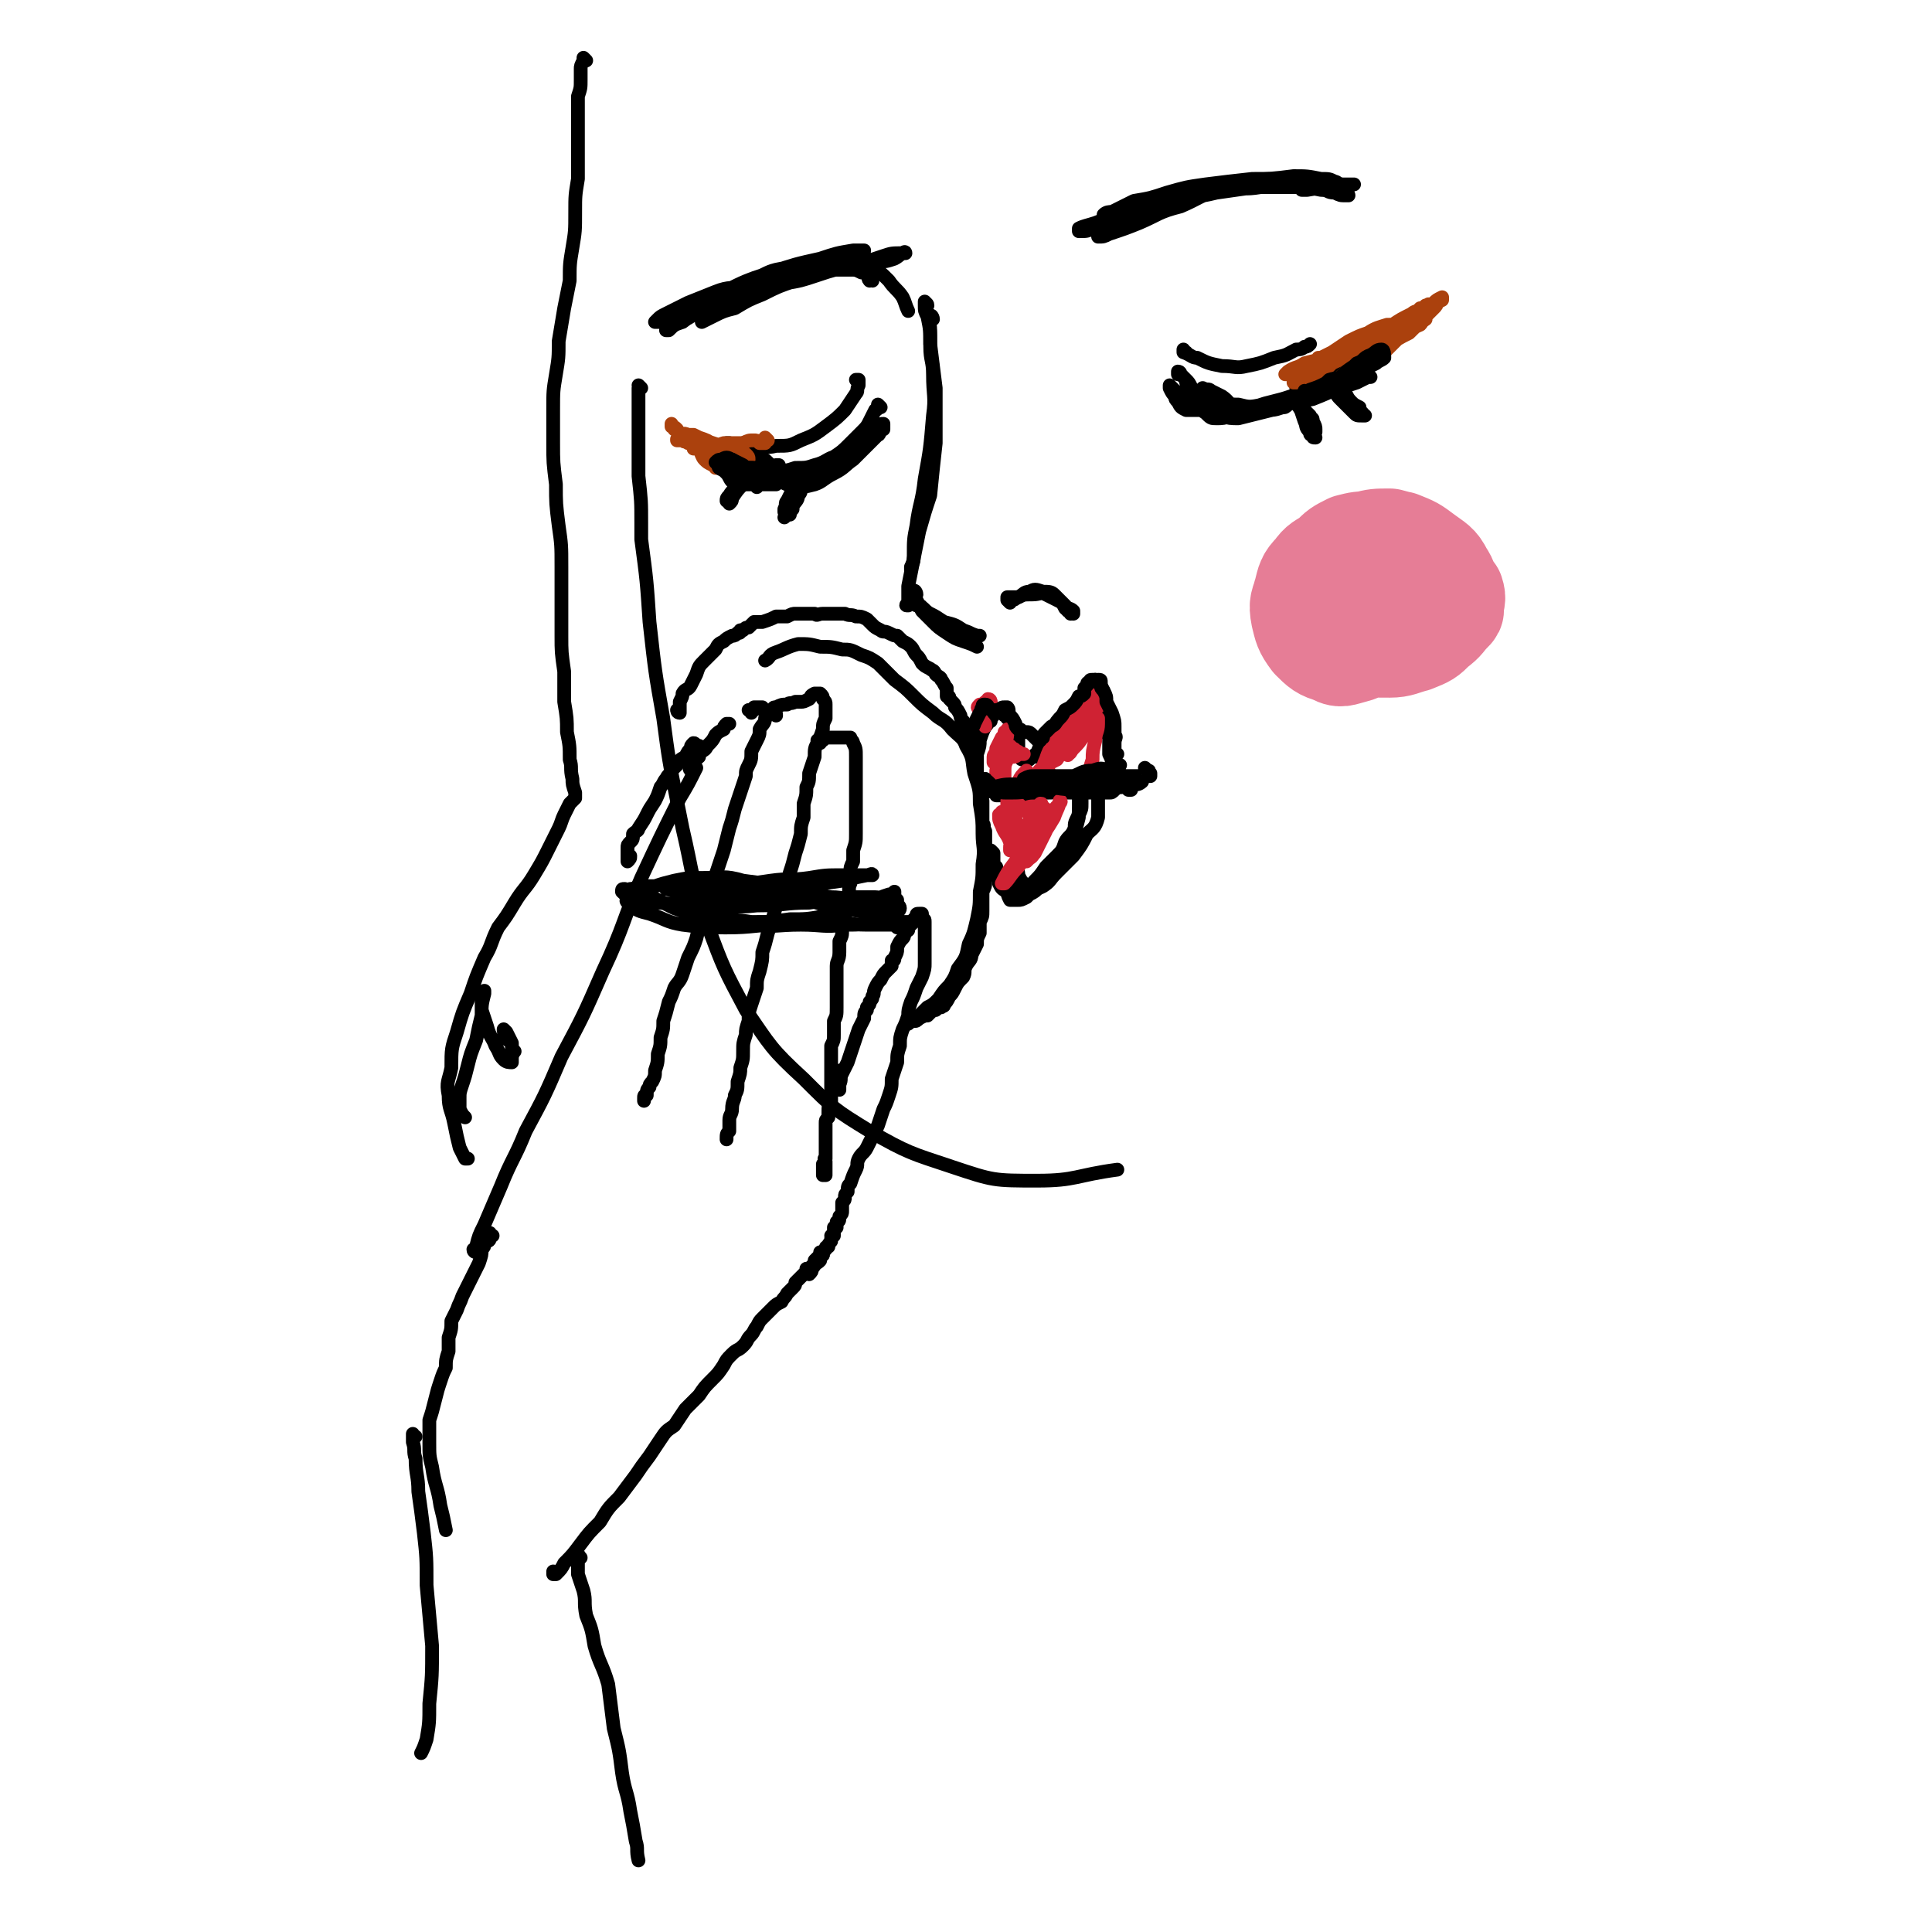 <svg viewBox='0 0 702 702' version='1.1' xmlns='http://www.w3.org/2000/svg' xmlns:xlink='http://www.w3.org/1999/xlink'><g fill='none' stroke='rgb(0,0,0)' stroke-width='5' stroke-linecap='round' stroke-linejoin='round'><path d='M233,141c0,0 -1,0 -1,-1 0,0 1,1 1,1 0,0 -1,0 -1,0 0,0 0,0 0,0 0,0 0,0 0,0 0,0 0,0 0,0 0,2 0,2 0,5 0,6 0,6 0,12 0,8 0,8 0,15 1,9 1,9 1,17 0,3 0,3 0,6 2,15 2,15 3,30 2,18 2,18 5,35 2,15 2,15 5,30 1,5 1,5 2,10 4,17 3,18 9,35 6,16 6,16 14,31 9,13 9,14 21,25 11,11 11,11 24,19 14,8 15,8 30,13 15,5 15,5 31,5 14,0 14,-2 29,-4 '/><path d='M173,455c0,0 -1,0 -1,-1 0,0 1,1 1,1 0,-1 -1,-1 0,-2 1,-4 1,-4 3,-8 3,-7 3,-7 6,-14 4,-10 5,-10 9,-20 7,-13 7,-13 13,-27 8,-15 8,-15 15,-31 8,-17 7,-18 14,-34 7,-15 7,-15 14,-29 3,-5 3,-5 6,-11 '/><path d='M252,280c-1,0 -1,-1 -1,-1 -1,0 0,1 0,1 0,0 0,0 0,0 0,0 0,0 0,-1 0,-1 0,-1 1,-2 0,-1 1,-1 2,-2 0,0 0,-1 0,-1 2,-2 2,-1 3,-3 2,-2 2,-2 3,-4 1,-1 1,-1 3,-2 0,-1 0,-1 1,-2 1,0 1,0 1,0 '/><path d='M273,259c0,0 0,-1 -1,-1 0,0 1,0 1,0 0,0 0,0 1,0 0,0 0,0 0,-1 1,0 1,0 1,0 0,0 1,0 1,0 0,0 1,0 1,0 0,1 0,1 1,1 0,0 0,0 0,0 1,0 1,1 1,1 0,0 0,0 0,0 0,0 0,0 0,0 0,1 0,1 -1,2 0,2 -1,2 -2,4 0,2 0,2 -1,4 -1,2 -1,2 -2,4 0,3 0,3 -1,5 -1,2 -1,2 -1,4 -1,3 -1,3 -2,6 -1,3 -1,3 -2,6 -1,4 -1,4 -2,7 -1,4 -1,4 -2,8 -1,3 -1,3 -2,6 -1,3 -1,3 -2,6 -1,3 -1,3 -2,6 -1,3 -1,3 -2,6 -1,4 -1,4 -2,8 -1,3 -1,3 -3,7 -1,3 -1,3 -2,6 -1,3 -2,3 -3,5 -1,3 -1,3 -2,5 -1,4 -1,4 -2,7 0,3 0,3 -1,6 0,3 0,3 -1,6 0,3 0,3 -1,6 0,2 0,2 -1,4 -1,1 -1,1 -1,2 -1,1 -1,1 -1,3 -1,0 -1,0 -1,1 0,1 0,1 0,1 '/><path d='M282,260c0,-1 0,-1 -1,-1 0,0 0,0 0,0 0,0 0,-1 0,-1 0,-1 0,-1 1,-1 2,-1 2,-1 4,-1 1,-1 1,0 3,-1 1,0 1,0 2,0 1,0 1,0 3,-1 1,-1 0,-1 2,-2 0,0 0,0 1,0 0,0 1,0 1,0 1,1 1,1 1,2 1,1 1,1 1,2 0,1 0,1 0,2 0,1 0,1 0,3 -1,2 -1,2 -1,4 -1,3 -1,3 -2,5 -1,2 -1,2 -1,5 -1,3 -1,3 -2,6 0,3 0,3 -1,5 0,3 0,3 -1,6 0,3 0,3 0,5 -1,3 -1,3 -1,6 -1,4 -1,4 -2,7 -1,4 -1,4 -2,7 -1,4 -2,4 -3,8 -2,4 -2,4 -3,8 -1,3 -1,3 -2,6 -1,4 -1,4 -2,7 0,3 0,3 -1,7 -1,3 -1,3 -1,6 -1,3 -1,3 -2,6 -1,3 -1,3 -1,6 -1,3 -1,3 -1,5 -1,3 -1,3 -1,6 0,3 0,3 -1,6 0,2 0,2 -1,5 0,3 0,3 -1,5 0,2 -1,2 -1,5 0,2 -1,2 -1,4 0,2 0,2 0,4 -1,1 -1,1 -1,3 0,0 0,0 0,0 0,-2 0,-2 1,-3 '/><path d='M298,270c0,0 -1,-1 -1,-1 1,-1 1,0 2,0 1,-1 1,-1 2,-1 1,0 1,0 2,0 0,0 0,0 1,0 0,0 0,0 0,0 1,0 1,0 1,0 0,0 0,0 1,0 1,0 1,0 1,0 1,0 1,0 2,0 0,1 1,1 1,2 1,2 1,2 1,5 0,2 0,2 0,5 0,1 0,1 0,3 0,2 0,2 0,4 0,3 0,3 0,5 0,3 0,3 0,5 0,3 0,3 0,6 0,3 0,3 -1,6 0,2 0,2 0,4 -1,2 -1,2 -1,4 0,2 0,2 0,4 -1,2 0,2 -1,5 0,3 0,3 -1,7 0,2 0,2 -1,5 0,2 0,2 -1,4 0,2 0,2 0,4 0,3 -1,3 -1,5 0,3 0,3 0,5 0,3 0,3 0,5 0,3 0,3 0,5 0,3 0,3 -1,5 0,2 0,2 0,5 0,2 0,2 -1,4 0,2 0,2 0,4 0,2 0,2 0,4 0,2 0,2 0,3 0,2 0,2 0,3 0,2 0,2 0,3 0,2 0,2 0,4 -1,1 -1,1 -1,3 0,1 0,1 0,2 -1,1 -1,1 -1,2 0,1 0,1 0,2 0,1 0,1 0,2 0,1 0,1 0,2 0,1 0,1 0,3 0,1 0,1 0,2 0,1 0,1 0,2 -1,0 0,0 0,1 0,0 0,0 0,1 0,1 0,1 0,1 0,1 0,1 0,2 0,1 0,1 0,1 0,0 -1,0 -1,0 0,0 0,0 0,0 0,-2 0,-2 0,-4 '/><path d='M254,272c0,0 -1,-1 -1,-1 0,0 1,0 1,0 0,0 -1,0 -1,0 0,0 0,0 0,0 0,1 0,0 0,0 0,0 0,0 0,0 0,0 0,0 0,0 -1,0 0,-1 -1,-1 0,0 0,0 0,0 -1,1 -1,1 -1,2 -1,1 -1,1 -2,3 -2,1 -2,1 -3,3 -1,1 -1,1 -2,2 -1,2 -1,1 -2,3 -1,1 -1,2 -2,3 -1,3 -1,3 -2,5 -2,3 -2,3 -3,5 -1,2 -1,2 -3,5 0,1 -1,1 -2,2 0,2 0,2 -1,3 0,0 0,0 0,0 -1,1 -1,1 -1,2 0,1 0,1 0,2 0,1 0,1 0,2 0,0 0,0 0,1 0,0 0,0 0,0 1,-1 1,-1 1,-2 '/><path d='M306,390c0,0 -1,-1 -1,-1 0,1 0,1 0,3 0,1 0,1 0,2 0,1 0,1 0,2 0,0 0,0 0,0 0,0 0,0 0,0 0,-1 0,-1 0,-2 1,-2 0,-2 1,-4 1,-2 1,-2 2,-4 1,-3 1,-3 2,-6 1,-3 1,-3 2,-6 1,-2 1,-2 2,-4 0,-2 0,-2 1,-3 0,0 0,0 0,-1 1,-1 1,-1 1,-2 1,-1 1,-1 1,-2 1,-1 0,-1 1,-3 1,-2 1,-2 2,-3 1,-2 1,-2 2,-3 1,-1 1,-1 2,-2 0,-1 0,-1 0,-2 1,0 1,0 1,-1 1,-2 1,-2 1,-3 0,-1 0,-1 0,-1 1,-2 1,-2 2,-3 0,0 0,0 0,0 1,-1 0,-1 1,-2 0,0 0,0 0,-1 1,0 1,0 1,0 0,-1 0,-1 1,-2 0,0 0,0 0,0 0,0 0,0 1,-1 0,0 0,0 0,-1 1,-1 1,-1 1,-1 0,-1 0,-1 1,-1 0,0 0,0 0,0 0,0 0,0 1,0 0,1 0,1 0,2 1,0 1,0 1,1 0,1 0,1 0,2 0,1 0,1 0,2 0,2 0,2 0,3 0,2 0,2 0,4 0,2 0,2 0,4 0,2 0,2 -1,5 -1,2 -1,2 -2,4 -1,3 -1,3 -2,5 -1,3 -1,3 -1,5 -1,3 -1,3 -2,5 -1,3 -1,3 -1,6 -1,3 -1,3 -1,6 -1,3 -1,3 -2,6 0,3 0,3 -1,6 -1,3 -1,3 -2,5 -1,3 -1,3 -2,6 -1,2 -1,2 -2,4 -1,2 -1,2 -2,4 -1,2 -2,2 -3,4 -1,2 0,2 -1,4 -1,2 -1,2 -2,5 -1,1 -1,1 -1,3 -1,1 -1,1 -1,2 0,1 0,1 -1,2 0,0 0,0 0,1 0,0 0,0 0,1 0,1 0,1 0,1 0,1 0,1 -1,2 0,0 0,0 0,1 0,1 -1,1 -1,1 0,1 0,1 0,1 0,1 0,0 0,1 -1,0 -1,0 -1,0 0,1 0,1 0,1 0,0 0,0 0,1 0,0 0,0 0,1 0,0 0,0 -1,0 0,0 1,0 0,1 0,0 0,0 0,0 0,0 0,0 0,0 0,1 0,1 0,1 -1,1 -1,1 -1,2 -1,0 -1,0 -1,1 -1,1 -1,1 -1,2 -1,1 -1,1 -1,2 -1,1 -1,1 -2,1 0,1 0,1 -1,2 0,1 0,1 -1,2 0,0 0,0 0,0 '/><path d='M299,456c0,-1 0,-1 -1,-1 0,0 1,0 0,1 0,0 0,0 -1,1 0,0 0,0 -1,1 0,1 0,1 -1,2 -1,1 -1,1 -2,1 0,1 0,1 -1,2 -1,1 -1,1 -1,1 -1,1 -1,1 -2,2 0,1 0,1 -1,2 -1,1 -1,1 -2,2 -1,2 -1,1 -2,3 -2,1 -2,1 -3,2 -1,1 -1,1 -2,2 -1,1 -1,1 -2,2 -1,1 -1,1 -2,3 -1,1 -1,2 -2,3 -2,2 -1,2 -3,4 -2,2 -2,1 -4,3 -2,2 -2,2 -3,4 -2,3 -2,3 -4,5 -3,3 -3,3 -5,6 -2,2 -2,2 -5,5 -2,3 -2,3 -4,6 -3,2 -3,2 -5,5 -2,3 -2,3 -4,6 -3,4 -3,4 -5,7 -3,4 -3,4 -6,8 -4,4 -4,4 -7,9 -4,4 -4,4 -7,8 -3,4 -3,4 -6,7 -1,2 -1,2 -3,4 0,0 -1,0 -1,0 0,0 0,-1 0,-1 '/><path d='M179,449c-1,0 -1,0 -1,-1 -1,0 0,1 0,1 0,0 0,0 0,1 0,1 -1,1 -1,1 0,0 0,0 -1,1 0,0 0,0 0,0 0,1 0,1 -1,2 0,2 0,2 -1,5 -1,2 -1,2 -2,4 -1,2 -1,2 -2,4 -1,2 -1,2 -2,4 -1,3 -1,2 -2,5 -1,2 -1,2 -2,4 0,3 0,3 -1,6 0,2 0,2 0,5 -1,3 -1,3 -1,6 -1,2 -1,2 -2,5 -1,3 -1,3 -2,7 -1,4 -1,4 -2,7 0,4 0,4 0,8 0,5 0,5 1,9 1,7 2,7 3,14 1,4 1,4 2,9 '/><path d='M211,566c-1,-1 -1,-2 -1,-1 -1,0 0,1 0,3 0,2 0,2 0,4 1,3 1,3 2,6 1,4 0,4 1,9 2,5 2,5 3,11 2,7 3,7 5,14 1,8 1,8 2,16 2,8 2,8 3,16 1,7 2,7 3,14 1,5 1,5 2,11 1,3 0,3 1,7 '/><path d='M151,522c-1,0 -1,-1 -1,-1 0,1 0,2 0,3 1,3 0,3 1,6 0,6 1,6 1,12 1,7 1,7 2,15 1,9 1,9 1,19 1,11 1,11 2,22 0,11 0,11 -1,21 0,7 0,7 -1,13 -1,3 -1,3 -2,5 '/><path d='M247,259c0,0 -1,-1 -1,-1 0,0 0,1 1,1 0,0 0,-1 0,-1 0,0 0,0 0,-1 0,-1 0,-1 0,-1 0,-1 0,-1 0,-1 1,-2 1,-2 1,-3 1,-2 2,-1 3,-3 1,-2 1,-2 2,-4 1,-3 1,-3 3,-5 2,-2 2,-2 4,-4 1,-2 1,-2 3,-3 1,-1 1,-1 3,-2 1,0 1,0 2,-1 1,0 1,0 1,-1 1,0 0,0 1,0 1,-1 1,-1 2,-1 1,-1 1,-1 2,-2 2,0 2,0 3,0 3,-1 3,-1 5,-2 2,0 2,0 4,0 2,-1 2,-1 3,-1 2,0 2,0 3,0 2,0 2,0 4,0 1,1 1,0 3,0 2,0 2,0 4,0 2,0 2,0 4,0 2,1 2,0 4,1 2,0 2,0 4,1 1,1 1,1 2,2 1,1 1,1 3,2 1,1 1,0 3,1 2,1 2,1 3,1 1,1 1,1 2,2 2,1 2,1 3,2 1,1 1,2 2,3 1,1 1,1 2,3 1,1 1,1 3,2 1,1 1,0 2,2 1,1 2,1 2,2 1,1 1,2 2,3 0,1 0,1 0,3 1,0 1,0 1,1 1,1 1,1 1,1 1,1 1,1 1,2 1,1 1,1 2,3 0,1 0,1 1,2 0,1 0,1 0,2 1,2 1,2 1,3 0,2 0,2 0,3 1,1 1,1 2,3 0,1 0,1 1,3 0,2 0,2 0,4 1,1 1,1 1,3 1,2 1,2 1,4 0,2 0,2 1,4 0,2 0,2 0,4 0,2 0,2 0,4 1,1 0,1 1,3 0,2 0,2 0,4 0,1 0,1 0,3 0,2 0,2 0,4 0,2 0,2 0,3 0,2 0,2 0,4 0,2 0,2 -1,4 0,2 0,2 0,4 0,1 0,1 0,3 0,2 0,2 -1,4 0,2 0,2 0,4 -1,2 -1,2 -1,4 -1,2 -1,2 -2,4 0,2 -1,2 -2,4 -1,2 0,2 -1,4 -2,2 -2,2 -3,4 -1,2 -1,2 -2,3 -1,2 -1,2 -2,3 0,1 0,0 -1,1 -1,0 -1,0 -2,1 0,0 0,0 -1,0 -1,1 -1,1 -2,2 -1,0 -1,0 -3,1 -1,1 -1,1 -2,1 -1,0 -1,0 -2,1 0,0 0,0 0,0 0,0 0,0 0,0 1,-1 2,-1 3,-2 2,-2 2,-2 4,-4 2,-1 2,-1 4,-3 2,-3 2,-3 4,-5 2,-3 2,-3 3,-6 3,-4 3,-4 4,-9 2,-4 2,-5 3,-9 1,-5 1,-5 1,-10 1,-5 1,-5 1,-10 1,-6 0,-6 0,-11 0,-5 0,-5 -1,-11 0,-5 0,-5 -2,-11 -1,-5 0,-5 -3,-10 -1,-3 -2,-3 -5,-6 -3,-4 -4,-3 -7,-6 -4,-3 -4,-3 -7,-6 -3,-3 -3,-3 -7,-6 -3,-3 -3,-3 -6,-6 -3,-2 -3,-2 -6,-3 -4,-2 -4,-2 -7,-2 -4,-1 -4,-1 -8,-1 -4,-1 -4,-1 -8,-1 -4,1 -5,2 -8,3 -3,1 -2,2 -4,3 '/><path d='M233,323c0,0 -1,-1 -1,-1 0,0 0,1 1,0 2,0 2,0 5,0 3,-1 3,-1 7,-2 5,-1 5,-1 10,-1 8,0 8,-1 15,1 8,1 8,1 16,4 7,2 7,3 14,5 6,1 6,1 12,2 4,1 4,0 8,1 3,0 3,0 5,2 1,0 1,1 1,3 '/><path d='M230,324c0,0 -1,0 -1,-1 0,0 1,1 1,1 -1,0 -1,0 -1,-1 0,0 0,0 1,0 1,0 1,0 2,0 3,1 3,2 5,3 4,2 4,2 8,4 6,2 6,2 13,4 7,1 7,1 15,2 9,1 9,0 18,0 8,0 8,1 16,0 6,0 6,0 13,-1 4,0 4,0 8,0 2,0 3,0 3,0 0,0 -1,1 -1,1 -3,0 -3,0 -6,0 -4,0 -4,0 -9,0 -7,0 -7,-1 -14,-1 -8,0 -8,1 -17,1 -10,0 -10,1 -20,1 -8,0 -8,0 -16,-1 -6,-1 -6,-2 -12,-4 -4,-1 -4,-1 -7,-3 -1,-1 -2,-2 -1,-2 0,0 1,0 3,0 5,0 4,1 9,1 8,1 8,1 16,1 10,0 10,1 19,0 10,0 10,-1 19,-1 7,-1 7,-1 14,-2 5,0 5,0 10,0 2,0 3,1 3,1 1,1 -1,1 -2,1 -3,1 -3,0 -6,0 -6,-1 -6,-2 -11,-2 -7,-1 -8,-1 -15,-1 -8,-1 -8,0 -17,0 -7,0 -7,1 -14,0 -7,0 -9,-1 -14,-2 -1,-1 1,-2 2,-2 3,-1 3,0 7,0 6,-1 6,0 12,0 7,0 7,1 15,1 7,0 7,0 15,0 6,-1 6,-1 13,-2 4,-1 4,-1 9,-2 1,0 2,0 2,0 0,-1 -1,0 -2,0 -4,0 -4,0 -9,0 -6,0 -6,0 -12,1 -7,1 -7,0 -14,1 -7,1 -7,1 -14,3 -5,1 -5,1 -9,3 -2,1 -3,1 -4,3 0,1 0,1 1,2 4,2 4,2 8,2 5,2 5,1 11,2 7,0 7,0 14,-1 6,0 6,0 12,-1 6,-1 6,-1 11,-3 4,-1 4,-1 8,-3 2,-1 2,-1 5,-2 0,0 0,0 1,0 0,0 0,0 0,0 0,0 0,0 0,0 0,0 0,0 0,0 0,0 0,0 0,1 -1,0 -1,0 -2,0 -1,0 -1,0 -1,0 -1,2 -2,1 -3,3 0,1 0,1 -1,3 0,0 0,0 0,0 0,1 0,1 0,2 0,1 0,1 0,1 1,0 2,0 2,0 2,-1 2,-1 2,-3 2,-1 1,-2 2,-3 1,-2 1,-2 1,-3 0,-1 0,-1 1,-2 0,0 0,0 0,0 0,0 0,0 0,1 0,1 0,1 1,2 0,1 0,1 0,1 0,1 1,1 1,2 0,1 -1,1 -1,2 '/><path d='M233,330c0,0 -1,0 -1,-1 0,0 0,0 0,-1 -1,-1 -1,-1 -2,-2 -1,-1 -1,-1 -2,-2 -1,0 -1,0 -1,-1 -1,0 -1,0 -1,1 0,0 0,0 0,0 1,1 1,1 2,0 1,0 1,0 2,-1 2,-1 2,-1 3,-1 '/><path d='M357,287c0,0 -1,-1 -1,-1 0,0 0,0 0,0 0,1 0,1 0,0 0,0 0,0 0,0 0,-1 0,-1 0,-1 0,-1 0,-1 0,-1 -1,-1 -1,-1 -1,-2 0,-2 0,-2 0,-4 0,-2 0,-2 0,-4 1,-3 1,-3 1,-5 1,-3 1,-3 2,-5 1,-1 1,-1 1,-2 1,0 1,0 1,0 0,-1 0,-1 0,-1 0,0 0,0 0,0 1,-1 1,-1 1,-1 0,-1 0,-1 1,-1 0,-1 0,-1 1,-1 0,0 0,0 1,1 0,0 0,0 1,1 1,0 1,0 1,1 1,0 1,0 2,1 1,2 1,2 2,3 0,2 0,2 0,3 0,2 0,2 0,4 0,2 0,2 1,3 0,1 0,1 1,1 0,1 0,1 0,0 1,0 1,0 2,0 0,0 0,-1 1,-1 0,0 0,0 0,0 0,0 0,0 0,0 0,0 0,0 1,0 0,0 0,0 0,0 0,-1 0,-1 1,-1 0,-1 0,-1 1,-3 2,-2 2,-2 3,-4 2,-3 2,-3 4,-6 1,-1 1,-1 2,-1 2,-3 2,-3 4,-5 0,0 0,0 1,-1 2,-2 2,-2 3,-3 2,-1 2,-1 3,-2 0,-1 0,-1 1,-1 0,0 0,0 0,0 0,0 -1,0 -1,-1 0,0 0,1 1,0 0,0 0,0 0,0 1,0 1,0 1,1 0,0 0,0 0,1 1,2 1,2 1,3 0,3 0,3 0,5 1,3 1,3 1,6 0,3 0,3 1,5 0,3 0,3 0,6 1,2 1,2 1,5 0,2 0,2 1,4 0,1 0,1 0,2 0,0 0,0 0,0 0,-1 1,-1 0,-2 0,-1 0,0 0,-1 '/><path d='M358,288c0,0 -1,-1 -1,-1 0,0 0,0 0,0 0,0 0,0 0,0 1,0 1,0 2,0 1,0 1,1 3,1 3,0 3,0 5,0 3,-1 3,-1 6,-1 4,0 4,0 7,0 4,-1 4,0 7,-1 3,0 3,0 6,-1 3,-1 3,-1 5,-2 3,-2 3,-2 5,-3 2,-1 2,-1 3,-2 1,0 1,0 1,0 -2,1 -2,2 -3,3 -3,1 -3,1 -6,2 -2,1 -2,1 -6,1 -3,1 -3,1 -6,1 -3,0 -3,0 -7,0 -3,0 -3,1 -6,1 -4,1 -4,1 -7,1 -2,1 -2,1 -3,1 -1,1 -1,1 -1,1 0,0 1,0 2,0 2,0 2,0 4,0 4,0 4,0 7,0 3,-1 3,-1 7,-1 4,-1 4,-1 8,-1 4,0 4,0 8,0 2,-1 2,-1 5,-1 0,0 0,0 0,0 1,1 1,1 1,1 1,0 1,0 1,0 -1,1 -1,1 -2,1 -1,0 -1,0 -1,0 -2,0 -2,0 -3,0 0,1 0,0 -1,0 -2,0 -2,0 -5,0 -2,0 -2,0 -5,0 -1,0 -1,0 -2,0 0,0 -1,1 -1,0 1,0 1,0 2,0 2,0 2,0 4,-1 3,0 3,0 5,0 3,-1 3,-1 6,-1 2,0 2,0 5,0 2,0 2,0 3,0 1,0 1,0 1,1 0,0 0,0 0,0 0,0 0,0 0,0 -1,0 -1,0 -1,0 -1,-1 -1,-1 -1,-1 -1,0 -1,0 -1,0 '/><path d='M361,310c0,0 -1,-1 -1,-1 0,0 0,0 0,0 0,1 1,1 1,1 0,1 0,2 0,3 0,1 0,1 1,2 0,2 0,2 0,3 1,2 1,2 1,3 1,2 1,2 3,3 1,0 1,0 3,0 1,0 2,0 3,0 2,-1 2,-2 4,-4 2,-2 2,-2 4,-5 2,-2 2,-2 4,-4 2,-2 2,-2 3,-5 1,-2 2,-2 3,-4 1,-2 0,-2 1,-4 1,-2 1,-2 1,-5 0,-1 0,-1 0,-3 1,-1 1,-1 0,-2 0,0 0,0 0,0 0,-1 0,-1 0,-1 0,0 0,0 0,1 0,0 0,0 0,0 0,1 0,0 1,0 0,0 0,0 0,1 0,0 0,0 0,0 0,1 0,1 0,2 0,1 0,1 0,1 0,2 0,2 -1,4 0,0 0,0 0,1 -1,4 -1,4 -3,7 -1,4 -1,4 -3,7 -1,3 -2,3 -3,5 -1,1 -1,1 -1,1 -2,2 -2,2 -3,4 -1,1 -1,1 -1,1 -2,2 -2,2 -4,3 -1,1 -1,1 -1,1 -2,1 -2,1 -3,1 -1,0 -1,0 -1,0 -1,0 -2,0 -2,0 -1,-2 -1,-2 -1,-4 0,-1 0,-1 1,-3 0,-2 0,-2 0,-4 1,-1 1,-1 1,-1 1,0 1,0 1,0 1,1 1,2 1,3 1,2 1,2 2,3 1,1 1,2 3,2 2,0 2,0 4,-1 3,-2 2,-2 5,-5 3,-3 3,-3 6,-6 3,-4 3,-4 5,-8 2,-2 3,-2 4,-6 0,-2 0,-2 0,-4 0,-2 0,-2 0,-4 0,-2 -1,-2 -1,-4 1,0 1,0 1,-1 '/></g>
<g fill='none' stroke='rgb(207,34,51)' stroke-width='5' stroke-linecap='round' stroke-linejoin='round'><path d='M360,255c0,0 0,-1 -1,-1 0,0 0,1 -1,1 -1,1 -1,1 -2,1 -1,1 -1,1 0,2 0,2 0,2 1,4 1,1 1,1 1,2 '/><path d='M366,267c0,0 -1,-1 -1,-1 0,0 1,0 1,0 -1,1 -1,1 -2,2 -1,3 0,3 -1,5 -1,4 0,4 -1,7 0,3 0,3 0,5 0,1 0,1 0,1 0,0 0,0 0,-1 1,-2 1,-2 1,-4 1,-2 1,-2 1,-5 1,-3 1,-3 1,-6 1,-2 1,-2 1,-5 0,0 0,0 0,0 0,0 0,0 0,0 -1,2 -1,2 -2,3 -1,2 -1,2 -2,4 0,2 -1,2 -1,3 0,1 0,2 0,2 1,0 2,0 3,0 2,-1 1,-1 3,-2 2,0 2,0 3,-1 1,0 1,0 2,0 0,0 0,0 0,0 -1,0 -1,0 -1,0 -1,-1 -1,-1 -2,-1 0,-1 -1,-1 -1,-1 -1,-1 -1,-1 -1,-1 -1,0 -1,1 -1,1 0,2 0,2 0,4 -1,2 -1,2 -1,5 0,2 0,3 0,5 1,1 1,1 2,1 2,-1 2,-1 3,-3 1,-2 1,-2 3,-4 '/><path d='M381,280c0,0 -1,0 -1,-1 0,0 1,1 1,1 -2,1 -2,1 -4,2 0,0 -1,1 -1,0 0,0 0,0 1,-1 1,-2 1,-1 3,-3 2,-1 2,-1 4,-2 2,-3 2,-3 4,-6 2,-2 1,-2 2,-4 2,-2 2,-2 3,-5 0,0 0,0 0,-1 0,-1 0,-1 0,-2 0,0 0,0 0,0 -1,-1 -1,-1 -2,0 0,0 0,0 0,0 -1,2 -1,2 -2,4 -1,1 -1,1 -2,1 -2,4 -2,4 -4,7 -2,3 -2,3 -3,6 -1,2 -1,3 -1,4 0,0 0,-1 1,-2 3,-3 3,-3 5,-6 4,-4 4,-4 7,-7 3,-3 3,-3 5,-6 2,-2 2,-2 3,-4 1,-1 1,-2 1,-3 -1,0 -1,0 -2,0 -2,1 -2,2 -4,4 -2,2 -2,2 -4,5 -1,4 -1,4 -2,7 -1,3 -1,3 -1,5 0,1 0,2 0,1 1,0 1,-1 2,-2 2,-2 2,-2 4,-5 2,-2 1,-2 3,-4 1,-1 1,-2 2,-2 0,0 0,1 0,2 0,3 -1,3 -1,6 -1,4 -1,4 -1,7 -1,3 -1,3 -1,6 0,1 0,1 -1,2 '/><path d='M371,309c0,0 0,0 -1,-1 0,0 0,1 0,1 -1,0 -1,0 -2,0 0,0 -1,0 -1,0 0,-1 0,-1 0,-1 0,-1 0,-1 1,-1 1,-1 1,-1 3,-2 2,-2 2,-2 3,-4 2,-1 1,-2 2,-3 1,-2 1,-2 2,-4 0,-1 0,-1 0,-2 1,0 0,0 0,1 -1,1 -1,1 -2,3 -2,2 -2,2 -3,5 -1,2 -1,2 -2,4 0,2 0,2 0,3 -1,1 -1,1 -1,2 0,0 0,0 0,0 1,0 1,-1 1,-1 0,-1 0,-1 0,-3 0,-2 0,-2 -1,-4 0,-2 0,-2 -1,-4 0,-1 0,-1 -1,-1 0,0 0,0 -1,0 0,1 0,1 0,2 0,1 0,1 0,2 0,3 1,3 1,5 1,2 1,2 2,5 0,1 0,1 1,2 0,0 1,0 1,0 1,0 1,0 1,0 1,-1 1,-1 2,-2 1,-2 1,-2 2,-4 1,-1 0,-1 1,-1 1,-2 1,-2 2,-4 0,0 0,0 0,-1 1,-1 1,-1 2,-3 1,-1 0,-1 0,-1 1,-3 1,-3 3,-5 0,0 1,-1 0,-1 0,2 -1,3 -2,6 -3,5 -3,5 -7,10 -3,4 -3,4 -6,8 -3,3 -3,4 -5,6 -1,0 -1,0 -1,0 2,-4 2,-4 5,-8 3,-4 3,-4 6,-9 2,-3 2,-3 4,-7 1,-2 1,-2 1,-3 -1,-1 -2,-1 -3,-1 -3,0 -3,0 -5,1 -3,0 -3,0 -5,1 -1,0 -1,0 -3,0 0,1 0,1 -1,1 0,2 0,2 1,4 1,3 2,3 3,6 2,3 2,3 4,5 1,1 1,2 2,1 2,0 2,-1 3,-2 1,-2 1,-2 2,-4 0,-2 0,-3 0,-4 -1,-3 -2,-3 -3,-5 -2,-2 -2,-2 -4,-4 -1,-1 -1,-1 -3,-2 -1,0 -1,-1 -2,0 0,1 0,1 0,3 0,4 0,4 1,8 1,3 1,3 4,6 1,1 1,1 3,1 1,0 1,0 2,0 '/></g>
<g fill='none' stroke='rgb(0,0,0)' stroke-width='5' stroke-linecap='round' stroke-linejoin='round'><path d='M355,269c0,0 -1,0 -1,-1 0,0 0,1 0,1 0,0 0,-1 -1,-1 0,0 0,0 0,-1 0,0 0,0 -1,0 0,0 0,0 0,0 1,-1 0,-1 1,-2 0,-1 1,-1 1,-2 1,-2 1,-2 2,-4 1,-1 0,-1 1,-2 0,-1 0,-1 1,-1 0,0 0,0 0,0 1,0 1,1 1,1 1,1 1,1 2,1 0,1 0,1 1,0 1,0 1,0 1,0 1,-1 1,-1 2,-1 0,0 1,0 1,0 1,1 0,1 1,3 1,1 1,1 2,3 0,1 0,1 1,2 1,0 1,0 1,1 1,0 1,0 1,0 1,0 1,0 1,0 1,0 1,0 2,1 0,0 0,0 1,1 0,0 0,0 1,1 0,0 0,0 0,0 1,0 1,0 1,0 0,-1 0,-1 1,-1 0,-1 0,-1 1,-2 1,-1 1,-1 2,-2 2,-1 1,-1 3,-3 1,-1 1,-1 2,-3 2,-1 2,-1 3,-2 1,-1 1,-1 2,-3 1,0 1,0 2,-1 0,-1 0,-1 0,-2 1,-1 1,-1 1,-1 0,-1 0,-1 1,-1 0,-1 0,-1 1,-1 1,0 1,0 1,0 1,1 1,1 2,2 0,1 0,1 1,2 1,2 1,2 1,4 1,2 1,2 2,4 1,3 1,3 1,5 0,1 0,1 0,3 1,1 0,1 0,3 0,2 0,2 0,4 0,0 1,0 1,0 '/><path d='M360,285c0,0 0,0 -1,-1 0,0 0,1 0,1 0,-1 -1,-2 -1,-2 0,0 0,1 0,2 1,1 1,2 3,2 2,1 3,1 5,1 5,0 5,0 9,-1 6,0 6,-1 11,-1 6,-1 6,-1 11,-1 3,-1 3,-1 6,-1 2,-1 2,-1 3,-2 0,0 1,0 1,0 0,-1 0,-2 -1,-2 -1,-1 -2,0 -3,0 -3,-1 -3,-1 -6,0 -4,0 -4,1 -7,2 -5,1 -5,1 -10,2 -5,1 -5,2 -11,3 -4,0 -4,0 -8,0 -2,0 -3,0 -3,0 0,-1 1,-1 3,-1 4,-1 4,-1 8,-1 6,1 6,1 13,1 6,1 6,1 13,0 6,0 6,0 12,0 3,-1 3,-1 6,-1 1,0 2,-1 2,-1 -1,0 -1,1 -2,1 -3,0 -3,0 -6,0 -4,0 -4,0 -8,0 -5,0 -5,-1 -10,-1 -5,-1 -5,-1 -9,-1 -4,0 -4,0 -7,0 0,0 -1,0 -1,0 2,-1 2,-1 4,-1 5,0 5,0 9,0 7,0 7,0 13,0 5,0 5,0 11,0 4,0 4,0 7,0 1,0 1,0 2,0 0,0 0,0 0,0 0,-1 0,-1 0,-1 -1,-1 0,-1 -1,-1 -1,-1 -1,-1 -1,-1 '/><path d='M320,148c0,0 -1,-1 -1,-1 0,0 1,1 1,1 0,0 0,0 0,0 -1,0 -1,0 -1,0 0,0 0,1 -1,1 -1,2 -1,2 -2,4 -1,2 -1,2 -3,4 -2,2 -2,2 -4,4 -3,3 -3,3 -6,5 -3,1 -3,2 -7,3 -3,1 -3,1 -7,1 -3,1 -3,1 -6,1 -2,-1 -2,-1 -4,-3 -1,-1 -1,-1 -3,-2 -1,-1 -1,-1 -3,-2 -1,-1 -1,-1 -2,-2 0,0 0,0 0,0 -1,-1 -1,-1 -1,-1 0,0 0,0 0,0 1,1 1,2 2,3 2,2 2,2 5,5 3,3 2,3 6,5 2,2 3,2 6,3 3,0 3,0 7,-1 3,-1 3,-2 7,-4 4,-2 4,-3 7,-5 1,-1 1,-1 2,-2 2,-2 2,-2 4,-4 0,0 0,0 1,-1 1,-1 1,-1 2,-2 1,0 0,-1 0,-1 1,-1 1,0 1,-1 0,0 0,0 0,0 1,0 1,0 1,0 0,0 0,0 0,0 0,0 0,0 0,0 0,-1 0,-1 0,-1 0,-1 0,-1 0,-1 0,0 0,0 0,0 -1,0 -1,0 -1,1 -1,1 -1,1 -2,2 -1,0 0,1 -1,1 -2,2 -2,2 -4,4 -2,2 -2,2 -5,3 -1,2 -2,2 -4,3 -3,1 -3,1 -6,2 -5,2 -6,2 -11,3 -4,0 -4,0 -9,0 -3,0 -3,1 -5,0 -2,0 -1,-1 -2,-3 -1,-1 -1,-1 -2,-3 -1,-2 0,-2 -2,-4 0,-1 -1,-1 -2,-2 0,0 0,0 -1,0 0,1 0,2 0,3 1,2 1,2 3,4 1,1 1,1 3,2 3,1 3,0 5,1 3,0 3,0 6,0 3,0 3,0 7,0 2,0 2,0 5,0 1,0 1,0 2,0 0,0 0,0 0,0 '/><path d='M278,168c0,0 -1,-1 -1,-1 0,0 0,0 -1,1 0,0 -1,0 -1,0 -2,1 -2,1 -3,3 -1,1 -1,2 -2,4 -2,2 -2,2 -3,4 -1,1 -1,1 -2,2 0,0 0,1 -1,1 0,-1 0,-1 1,-2 1,-2 2,-2 4,-4 2,-3 2,-3 4,-5 1,-2 1,-2 3,-3 0,0 1,0 1,0 0,0 0,0 -1,0 -1,2 -1,2 -3,3 -2,3 -2,2 -3,5 -2,2 -2,2 -4,5 0,1 0,1 -1,2 0,0 0,0 0,0 '/><path d='M289,178c0,0 -1,-1 -1,-1 0,0 1,1 0,2 0,1 -1,1 -2,3 0,2 0,2 0,3 -1,0 -1,1 -1,1 0,0 0,-1 0,-1 1,-2 0,-2 1,-3 1,-2 1,-2 2,-4 1,-2 1,-2 2,-4 0,0 1,0 1,0 0,1 0,1 0,2 0,1 0,1 0,1 0,2 0,2 -1,3 0,2 -1,2 -2,4 0,0 0,0 0,1 -1,1 -1,1 -1,2 -1,0 -1,0 -2,1 '/><path d='M429,136c0,0 0,-1 -1,-1 0,0 0,1 0,1 0,0 0,0 0,0 0,0 0,0 0,0 0,0 0,0 1,0 1,1 1,1 2,2 1,1 1,1 2,3 2,3 1,3 3,5 1,2 0,3 2,4 2,2 2,2 4,2 2,0 3,0 5,-1 4,0 3,-1 7,-2 4,-2 4,-2 8,-3 4,-1 4,-1 7,-2 3,0 3,0 5,-1 2,-1 2,-1 4,-2 2,0 2,0 3,-1 2,-2 1,-2 3,-3 1,-1 1,-1 3,-2 1,-1 1,0 1,-1 1,0 1,0 1,0 0,0 0,0 0,0 -1,0 -1,0 -2,1 -1,0 -1,1 -2,1 -2,1 -2,1 -3,2 -2,1 -3,0 -5,2 -3,1 -3,1 -5,3 -3,1 -3,2 -7,3 -3,1 -3,1 -6,2 -6,1 -6,1 -12,1 -3,0 -3,0 -6,0 -3,0 -3,0 -6,0 -2,0 -2,0 -4,0 -2,-1 -2,-1 -3,-3 -1,-1 -1,-1 -1,-2 -1,-1 -1,-1 -2,-3 0,0 0,0 0,-1 0,0 0,0 0,0 0,0 0,0 0,0 1,1 1,1 2,2 2,1 1,1 3,2 1,1 1,2 3,3 2,1 2,2 4,2 3,2 3,1 6,2 4,1 4,1 7,1 4,-1 4,-1 8,-2 4,-1 4,-1 8,-2 4,-2 4,-2 8,-3 4,-2 4,-2 8,-3 3,-1 3,0 6,-1 2,-1 2,-2 4,-3 2,-1 2,-1 3,-3 2,-2 2,-2 3,-3 0,-1 1,-1 0,-1 0,1 0,1 -1,2 -3,2 -3,1 -5,3 -3,2 -3,2 -5,3 -3,2 -3,2 -6,3 -1,0 -1,1 -1,1 -4,2 -4,2 -7,3 -3,1 -3,0 -5,1 -1,1 -1,1 -2,1 -3,1 -3,1 -7,1 -3,0 -3,0 -7,0 -2,0 -2,0 -4,0 -1,0 -1,0 -2,-1 -2,0 -2,0 -4,-1 -3,-1 -3,-1 -5,-2 -2,-1 -2,-1 -4,-2 -1,-1 -1,-2 -1,-3 -1,-1 -1,-1 -1,-1 0,0 0,0 0,0 1,1 0,1 1,2 1,1 1,1 2,2 2,1 2,1 4,2 2,1 2,1 5,2 4,0 4,0 7,0 4,1 4,1 9,0 4,-1 4,-1 8,-2 5,-2 5,-2 9,-3 5,-1 5,-1 9,-3 4,-1 4,-1 7,-1 3,-1 3,-1 5,-1 1,0 1,0 1,0 0,0 0,0 0,0 0,0 0,0 -1,0 -2,1 -2,1 -4,2 -3,1 -3,1 -7,2 -4,2 -4,2 -9,4 -5,1 -5,1 -10,2 -5,1 -5,1 -10,1 -4,0 -4,0 -8,-1 -3,0 -2,-1 -5,-3 -2,-1 -2,-1 -4,-2 -1,-1 -1,0 -3,-1 '/><path d='M472,142c0,0 -1,0 -1,-1 0,0 1,1 1,1 0,0 -1,0 -1,0 0,1 0,1 0,2 0,2 0,2 1,4 1,2 2,1 3,3 1,1 0,1 1,2 1,1 1,1 1,2 1,1 1,1 1,2 0,0 0,0 0,0 0,0 0,0 0,0 0,-1 0,-1 0,-1 0,-1 0,-1 -1,-3 0,-1 0,-1 -1,-1 0,-1 0,-1 0,-1 -2,-2 -2,-2 -3,-3 -1,-1 -1,-1 -1,-3 -1,-1 -1,-1 -1,-2 0,0 0,-1 0,-1 0,0 0,0 0,0 0,3 0,3 1,5 1,3 1,3 2,6 1,2 0,2 2,4 0,1 0,1 1,1 0,1 0,1 1,1 '/><path d='M486,140c0,0 -1,-1 -1,-1 0,0 0,0 0,1 0,0 0,0 0,0 1,0 1,0 1,1 1,0 1,0 2,1 2,2 1,2 3,4 1,1 1,1 3,2 0,1 0,1 1,2 1,1 0,1 1,1 0,0 0,0 0,0 0,0 -1,0 -1,0 -2,0 -2,0 -3,-1 -1,-1 -1,-1 -3,-3 -1,-1 -1,-1 -2,-2 -1,-1 -1,-1 -2,-3 0,0 0,0 0,0 1,0 1,1 2,1 1,2 1,2 3,4 1,1 1,1 2,3 1,0 1,0 2,0 '/><path d='M431,128c0,0 -1,0 -1,-1 0,0 0,1 0,1 3,1 3,2 5,2 4,2 4,2 9,3 5,0 5,1 9,0 5,-1 5,-1 10,-3 5,-1 4,-1 8,-3 1,0 2,0 3,-1 1,0 1,0 2,-1 '/><path d='M312,139c0,0 -1,-1 -1,-1 0,0 1,0 1,0 0,1 0,1 0,2 -1,2 0,2 -1,3 -2,3 -2,3 -4,6 -3,3 -3,3 -7,6 -4,3 -4,3 -9,5 -4,2 -4,2 -9,2 -4,1 -4,0 -7,0 -2,0 -2,0 -3,0 '/><path d='M309,97c0,0 -1,0 -1,-1 0,0 0,0 0,0 2,0 2,0 4,0 2,0 3,0 5,1 3,2 3,2 6,5 2,3 3,3 5,6 1,2 1,3 2,5 '/><path d='M339,116c0,-1 -1,-2 -1,-1 -1,1 0,2 0,5 0,3 0,3 0,6 0,5 1,5 1,10 0,8 1,8 0,15 -1,12 -1,12 -3,23 -1,9 -2,9 -3,17 -1,5 -1,5 -1,11 0,2 0,2 -1,4 0,1 0,1 0,1 '/><path d='M337,111c0,-1 -1,-1 -1,-1 0,-1 0,0 0,0 0,1 0,1 0,1 0,2 0,2 1,4 1,5 1,5 1,10 1,8 1,8 2,16 0,10 0,10 0,20 -1,9 -1,9 -2,19 -2,6 -2,6 -4,13 -1,5 -1,5 -2,10 -1,5 -1,5 -2,10 0,3 0,3 0,6 -1,1 -1,1 0,1 0,0 0,0 0,0 '/><path d='M333,216c0,-1 -1,-2 -1,-1 0,0 0,1 1,3 1,2 1,2 2,4 2,2 2,2 4,4 2,2 2,2 5,4 3,2 3,2 6,3 3,1 3,1 5,2 '/><path d='M335,221c0,-1 -1,-1 -1,-1 0,0 0,0 0,0 0,0 -1,0 -1,0 0,0 1,0 1,0 2,1 2,2 4,3 2,1 2,1 5,3 4,1 4,1 7,3 3,1 2,1 5,2 1,0 1,0 1,0 '/><path d='M367,219c0,0 -1,-1 -1,-1 0,0 0,0 0,0 1,1 1,0 2,0 1,0 1,-1 2,-1 2,-1 2,-2 4,-2 2,-1 2,-1 5,0 2,0 3,0 4,1 2,2 2,2 4,4 1,1 0,1 1,2 1,0 1,0 1,0 0,1 0,1 0,1 '/><path d='M367,218c0,0 -1,-1 -1,-1 0,0 0,0 1,0 1,0 1,0 3,0 2,-1 2,-1 5,-1 3,0 3,-1 5,0 2,1 2,1 4,2 2,1 2,1 3,3 1,0 2,0 3,1 0,0 0,1 0,1 '/></g>
<g fill='none' stroke='rgb(230,125,150)' stroke-width='35' stroke-linecap='round' stroke-linejoin='round'><path d='M493,228c-1,0 -1,-1 -1,-1 0,0 0,0 0,0 -2,1 -2,0 -5,0 -1,1 -1,0 -3,1 0,0 0,0 0,0 -1,1 -1,1 -1,1 0,1 0,1 0,1 1,1 2,1 2,0 2,-1 2,-2 3,-4 1,-2 1,-2 2,-4 1,-3 1,-3 2,-5 0,-2 0,-3 -1,-4 -1,-1 -2,-1 -3,-1 -3,0 -3,0 -5,1 -3,2 -3,2 -5,5 -2,2 -2,2 -3,5 -1,2 -1,2 0,4 0,2 1,2 3,3 3,0 4,0 7,0 4,-1 4,-2 7,-4 3,-2 4,-2 6,-5 3,-2 3,-2 6,-5 2,-4 2,-4 4,-7 1,-3 2,-4 2,-7 0,-2 0,-3 -2,-5 -2,-1 -3,-1 -6,-1 -1,-1 -1,-1 -2,0 -3,0 -3,0 -6,1 -1,0 -1,0 -2,1 -3,2 -3,2 -5,4 -1,1 -1,1 -2,2 -2,4 -2,4 -4,7 0,1 0,1 -1,3 -1,3 -2,3 -2,7 0,3 1,4 2,7 0,1 0,1 1,1 2,1 2,1 5,1 1,0 1,0 2,0 3,0 3,0 6,-1 2,-1 2,-1 3,-1 4,-3 4,-3 9,-5 3,-2 3,-2 6,-5 2,-2 3,-2 3,-5 1,-3 1,-3 0,-6 -1,-3 -2,-3 -4,-5 -3,-2 -4,-2 -7,-3 -4,-1 -5,-2 -9,-2 -4,1 -4,1 -7,3 -4,2 -4,2 -7,5 -3,4 -3,4 -4,8 -1,4 -2,5 0,8 1,3 2,3 4,6 3,2 3,2 6,4 2,1 3,1 5,1 3,-1 3,-1 6,-3 3,-2 3,-3 6,-6 2,-3 3,-3 5,-7 2,-3 2,-4 2,-8 0,-3 1,-4 -1,-7 -1,-3 -2,-3 -5,-4 -3,-2 -4,-1 -7,-1 -4,0 -4,0 -8,1 -4,2 -4,2 -7,5 -3,2 -4,2 -6,5 -3,3 -3,4 -4,8 -1,4 -2,4 -1,9 1,4 1,5 4,9 3,3 4,4 8,5 3,2 4,1 8,0 4,-1 4,-2 8,-5 5,-3 5,-3 9,-7 3,-2 4,-2 6,-6 2,-3 2,-3 3,-7 0,-3 0,-4 -1,-7 -1,-4 -2,-4 -5,-7 -3,-3 -3,-3 -7,-4 -5,0 -5,0 -9,1 -5,1 -5,2 -9,4 -4,3 -5,3 -8,7 -3,3 -4,4 -6,8 -1,3 -1,4 0,6 2,4 3,4 7,7 4,3 4,3 9,5 4,1 5,1 10,2 4,0 5,0 9,-2 5,-2 5,-2 8,-5 4,-2 5,-2 7,-6 3,-3 3,-3 4,-7 0,-3 0,-4 -2,-7 -2,-4 -3,-4 -7,-7 -4,-3 -4,-3 -9,-5 -5,-1 -5,-1 -10,0 -4,1 -4,1 -8,4 -4,3 -4,3 -7,7 -3,3 -3,4 -4,8 -1,4 -2,4 -1,8 2,4 3,4 6,7 4,3 4,3 9,5 5,1 5,1 11,1 4,0 5,-1 9,-2 5,-2 5,-2 8,-5 4,-3 3,-3 6,-6 1,-1 1,-1 1,-2 0,-3 1,-3 0,-6 -2,-3 -3,-3 -6,-6 -4,-3 -5,-4 -10,-5 -4,-2 -5,-2 -10,-2 -2,0 -2,0 -4,1 -1,0 -1,1 -1,2 0,0 0,0 0,1 0,0 0,0 1,0 '/></g>
<g fill='none' stroke='rgb(171,65,13)' stroke-width='5' stroke-linecap='round' stroke-linejoin='round'><path d='M480,131c0,-1 -1,-1 -1,-1 0,0 0,0 1,0 2,-1 2,-1 4,-2 3,-2 3,-2 6,-4 4,-2 4,-2 7,-3 3,-2 4,-2 7,-3 3,0 3,0 5,-1 2,0 2,0 3,0 0,0 0,-1 0,-1 -2,1 -2,1 -3,1 -3,1 -3,1 -6,2 -3,1 -3,1 -6,2 -3,2 -3,2 -6,3 -3,2 -3,2 -6,4 -3,2 -3,2 -5,3 -1,1 -1,1 -2,1 0,0 1,0 2,0 2,-1 2,-2 4,-3 4,-2 4,-2 7,-4 1,-1 1,-1 2,-1 4,-2 4,-2 8,-4 1,0 1,0 2,-1 3,-1 3,-1 6,-2 1,-1 1,0 2,-1 2,-1 2,-1 4,-2 1,0 1,-1 1,-1 -1,0 -2,0 -3,1 -4,2 -4,2 -7,4 -4,2 -4,2 -9,4 -4,2 -4,2 -8,5 -3,2 -3,2 -6,5 -2,1 -2,1 -3,2 0,0 0,0 0,0 2,-1 2,-1 4,-2 4,-2 4,-3 8,-5 5,-3 5,-3 10,-6 4,-2 4,-2 9,-4 2,-2 2,-2 5,-3 1,0 1,0 2,-1 0,0 0,0 0,0 -2,1 -2,1 -4,2 -2,1 -2,1 -4,2 -3,2 -3,2 -6,4 -2,1 -2,1 -5,3 -3,3 -3,3 -6,5 -1,1 -1,1 -3,2 0,1 0,1 0,1 2,-1 2,-2 4,-3 4,-2 3,-2 7,-5 4,-2 4,-2 7,-4 3,-2 3,-2 6,-3 1,-1 2,-1 3,-1 0,0 0,1 -1,2 -2,1 -3,1 -5,2 -3,2 -3,2 -5,3 -3,1 -3,1 -5,2 -2,1 -2,2 -4,3 -1,0 -1,0 -2,1 0,0 -1,0 -1,1 0,0 1,0 1,0 2,-1 2,-1 4,-2 3,-1 3,-1 6,-3 2,-2 2,-2 5,-4 2,-1 2,-1 3,-3 0,0 0,0 0,0 -1,1 -1,2 -2,3 -2,1 -2,1 -4,2 -2,2 -2,1 -3,3 -1,1 -1,1 -3,2 -1,1 -1,1 -3,2 -2,0 -1,0 -3,1 -1,0 -1,0 -2,0 -1,0 -1,0 -1,-1 0,-1 0,-1 0,-2 1,-1 1,-1 2,-2 1,-1 1,-1 2,-1 1,-1 1,-1 2,-1 0,0 -1,0 -1,0 -2,2 -2,2 -4,3 -2,1 -2,1 -4,3 -3,1 -3,1 -5,2 -2,2 -2,2 -5,3 -2,1 -2,1 -5,2 -2,1 -1,1 -3,2 -1,0 -1,0 -1,0 0,-1 0,-1 1,-2 2,-2 2,-2 4,-3 4,-2 4,-2 8,-4 3,-1 3,-2 7,-3 3,-2 3,-2 6,-3 4,-2 4,-2 7,-3 3,-1 3,-1 5,-2 1,0 2,-1 2,-1 0,0 -1,1 -2,1 -2,1 -2,1 -5,2 -3,2 -3,1 -6,3 -4,1 -3,1 -6,3 -4,2 -4,2 -8,4 -4,2 -4,2 -9,4 -3,1 -3,1 -6,1 0,0 -1,0 -1,0 0,0 1,-1 1,-1 3,-2 3,-1 6,-3 4,-1 4,-1 8,-2 4,-1 4,-1 8,-2 3,-2 3,-2 7,-3 3,-1 3,-1 6,-3 2,-1 2,-1 5,-3 1,-1 1,-1 3,-2 1,-1 1,-1 2,-2 1,0 1,0 1,-1 0,0 0,0 1,0 0,-1 0,-1 1,-2 1,0 1,0 2,-1 1,0 1,0 2,0 0,0 0,0 0,0 0,0 0,0 0,0 -1,0 -1,-1 -1,0 -1,0 -1,0 -1,0 -1,1 -1,2 -2,3 -2,2 -2,2 -5,4 -3,2 -3,2 -6,5 -3,2 -3,2 -6,5 -3,3 -3,3 -6,5 -2,2 -2,2 -5,3 0,1 -1,1 -1,1 0,0 0,0 0,0 2,-2 2,-2 4,-3 3,-3 3,-3 7,-5 4,-3 4,-3 9,-6 4,-3 4,-3 8,-6 3,-3 3,-3 6,-5 1,-2 1,-2 3,-3 0,-1 0,-1 0,-1 0,0 0,0 0,0 -2,1 -2,1 -3,2 -1,2 -1,2 -2,3 -2,2 -2,2 -4,4 -3,3 -3,3 -6,5 -3,3 -3,3 -6,6 -2,2 -3,2 -5,3 0,1 -1,1 -1,1 1,0 1,-1 2,-2 3,-1 3,-2 5,-4 3,-2 3,-2 5,-4 3,-2 3,-2 6,-5 2,-1 2,-1 4,-3 1,-1 1,-1 2,-2 1,-1 1,-1 1,-2 0,0 0,0 0,0 -2,2 -2,2 -4,3 -3,3 -3,3 -6,6 -5,4 -5,4 -10,8 -2,2 -2,2 -4,4 -1,0 -1,1 -1,1 0,-1 1,-1 2,-2 3,-2 3,-2 5,-4 4,-3 4,-3 8,-5 3,-3 3,-3 6,-5 0,-1 0,-1 1,-2 0,0 0,0 0,0 '/><path d='M279,160c0,0 -1,-1 -1,-1 0,0 0,0 0,1 0,1 0,1 0,1 0,0 0,0 -1,0 0,0 0,0 0,0 0,0 0,0 -1,0 -1,-1 -1,-1 -2,-1 -2,0 -2,0 -4,1 -4,0 -4,0 -7,0 -3,1 -3,1 -6,1 -3,0 -3,0 -5,-1 -2,0 -2,-1 -4,-2 -1,-1 -1,-1 -2,-3 -1,-1 -1,-1 -2,-1 0,-1 0,-1 0,-1 0,0 0,0 0,1 1,0 1,0 1,1 2,1 2,2 3,2 3,1 3,1 5,1 3,1 3,1 6,2 3,1 3,1 5,2 2,1 2,2 4,3 1,1 1,1 2,1 1,0 1,1 1,0 0,0 1,0 1,0 0,-1 0,-1 -1,-2 -2,-1 -2,0 -4,-1 -3,-1 -3,-1 -5,-2 -3,-1 -3,-1 -6,-2 -2,-1 -2,-1 -4,-2 -2,0 -2,0 -4,0 0,0 0,0 -1,0 0,0 0,0 0,0 1,0 1,-1 3,0 2,0 2,0 4,1 3,1 3,1 6,3 3,1 3,1 6,3 2,1 2,1 5,1 0,1 0,1 1,1 0,0 0,0 0,0 0,0 -1,0 -1,0 -2,-1 -2,-1 -3,-1 -2,-1 -2,-1 -4,-2 -3,-1 -3,-1 -5,-3 -3,-1 -3,-1 -5,-1 -2,-1 -2,-1 -3,-1 -1,0 -1,0 -1,1 0,0 0,1 1,1 2,1 2,1 3,1 3,1 3,1 6,2 2,1 2,1 5,2 2,1 2,1 4,3 0,1 0,1 1,2 0,1 0,1 0,1 0,0 -1,0 -1,0 -2,-1 -2,-1 -3,-2 -2,-2 -2,-2 -4,-3 -2,-2 -2,-2 -4,-4 -2,-1 -2,-1 -4,-2 -2,0 -2,0 -4,0 -1,-1 -1,0 -2,-1 0,0 0,0 0,0 0,0 0,0 1,0 0,0 0,0 1,0 1,0 1,0 1,0 1,1 1,2 1,3 1,0 1,0 2,0 1,2 1,3 2,4 1,1 1,1 3,2 1,0 1,0 1,1 1,0 1,0 1,0 0,-1 0,-1 0,-2 0,-1 0,-1 0,-2 -2,-1 -2,-1 -4,-2 -1,-1 -1,-1 -3,-2 -2,-1 -2,-1 -4,-2 -1,0 -1,0 -3,0 0,-1 -1,0 -1,0 0,0 0,-1 0,0 2,0 2,0 4,0 2,1 2,2 4,3 3,1 3,2 7,2 3,1 3,1 6,1 '/></g>
<g fill='none' stroke='rgb(0,0,0)' stroke-width='5' stroke-linecap='round' stroke-linejoin='round'><path d='M475,144c0,-1 -1,-1 -1,-1 0,0 0,0 0,0 '/><path d='M475,143c0,0 -1,-1 -1,-1 0,0 0,0 0,0 0,1 0,0 0,0 0,1 0,1 0,1 2,0 2,0 3,-1 2,0 2,-1 4,-2 2,-1 2,-1 4,-2 2,-1 2,-1 4,-2 2,-2 2,-2 4,-4 3,-1 2,-2 5,-3 2,-1 2,-2 4,-2 1,0 1,2 1,3 -1,1 -2,1 -3,2 -2,1 -2,1 -4,2 -2,1 -2,1 -4,2 -2,1 -2,0 -4,1 -2,1 -2,0 -5,1 -1,1 -1,1 -2,2 0,0 0,0 0,0 1,0 1,0 2,0 2,-1 2,-2 4,-3 2,-2 2,-2 5,-4 2,-1 2,-1 5,-1 0,-1 1,-1 1,-1 1,0 1,1 0,1 -1,1 -1,1 -3,2 -2,2 -2,2 -3,3 -2,1 -2,1 -4,2 -1,1 -1,1 -2,2 0,0 1,0 1,0 0,0 0,0 1,-1 '/><path d='M275,177c0,-1 -1,-1 -1,-1 0,-1 0,0 0,0 0,0 0,0 0,0 1,0 1,0 1,0 0,0 0,-1 0,-1 0,0 0,0 0,0 -1,0 -1,1 -1,1 -1,0 -1,0 -2,0 -2,0 -2,0 -3,0 -1,-1 -2,-1 -3,-1 -1,-1 -1,-2 -2,-3 -1,-1 -1,-1 -2,-2 0,0 0,0 0,0 0,0 1,0 1,1 2,1 2,1 4,2 2,1 2,0 5,0 2,0 2,0 5,0 1,1 2,0 3,1 1,0 1,0 2,1 0,0 0,0 0,1 -1,0 -1,0 -2,0 -2,0 -2,0 -4,0 -2,-1 -2,-1 -4,-2 -3,-1 -3,-1 -5,-2 -2,0 -2,0 -4,-1 -2,-1 -2,-1 -2,-2 -1,-1 -1,-1 -1,-1 1,-1 1,-1 2,-1 2,-1 2,-1 4,0 2,1 2,1 4,2 1,1 2,1 3,1 1,0 1,0 2,1 '/><path d='M283,170c0,0 0,-1 -1,-1 0,0 1,0 1,0 -1,1 -2,0 -4,0 -3,0 -3,1 -5,1 -3,0 -3,0 -5,-1 -2,0 -2,0 -2,-1 -1,0 -1,-1 -1,-1 '/><path d='M402,79c0,0 -1,-1 -1,-1 1,-1 2,-1 3,-1 4,-2 4,-2 8,-4 6,-1 6,-1 12,-3 7,-2 7,-2 14,-3 8,-1 8,-1 17,-2 7,0 7,0 15,-1 5,0 5,0 10,1 3,0 3,0 5,1 1,0 1,1 3,1 1,0 1,0 2,0 0,0 1,0 0,0 0,0 -1,0 -2,0 -3,0 -3,0 -6,0 -4,0 -4,0 -8,-1 -4,0 -4,0 -9,0 -5,0 -5,-1 -9,0 -7,1 -7,1 -13,3 -7,2 -7,3 -14,6 -8,2 -8,3 -15,6 -5,2 -5,2 -11,4 -2,1 -2,1 -4,1 0,0 0,-1 0,-2 2,-1 2,-2 4,-3 4,-2 4,-3 8,-4 5,-2 5,-2 11,-4 5,-1 5,-1 11,-2 6,-1 6,-1 13,-2 6,-1 6,0 12,-1 6,0 6,0 12,0 6,0 6,0 11,0 3,0 3,0 6,1 1,0 1,0 2,1 1,0 1,1 1,1 0,0 -1,0 -1,0 -2,0 -2,0 -4,-1 -3,0 -2,-1 -5,-1 -5,-1 -5,-1 -9,-1 -6,-1 -6,-1 -12,0 -7,0 -7,0 -14,1 -7,1 -7,2 -15,4 -6,2 -6,2 -12,4 -6,2 -6,2 -12,4 -5,1 -5,1 -9,2 -2,1 -2,1 -5,1 0,0 0,0 0,-1 2,-1 3,-1 6,-2 5,-2 5,-2 11,-3 8,-3 8,-3 16,-5 9,-2 9,-1 17,-3 7,-1 7,-1 14,-2 6,0 6,0 12,0 5,0 5,0 11,-1 1,0 1,0 2,0 3,0 3,0 6,0 1,0 1,0 1,0 2,0 2,0 3,0 0,0 1,0 1,0 -1,0 -1,0 -2,0 -2,0 -2,0 -4,0 -5,1 -5,1 -11,2 -1,0 -1,0 -2,0 '/><path d='M317,102c-1,0 -1,-1 -1,-1 -1,0 0,1 0,1 0,-1 0,-1 -1,-2 -1,-1 0,-1 -2,-1 -2,-1 -2,-1 -4,-1 -3,0 -3,0 -6,0 -3,1 -3,0 -7,1 -4,1 -3,2 -7,3 -6,2 -6,2 -12,5 -5,2 -5,2 -10,5 -4,1 -4,1 -8,3 -2,1 -2,1 -4,2 0,0 0,0 0,0 1,-1 2,-1 3,-3 4,-1 3,-2 7,-3 4,-2 4,-3 9,-4 5,-2 6,-2 11,-4 6,-1 6,-1 12,-3 6,-2 6,-2 12,-3 6,-2 6,-2 12,-4 3,-1 3,-1 7,-1 0,0 1,-1 1,0 -2,0 -2,1 -4,2 -3,1 -3,1 -6,1 -2,0 -2,0 -5,0 -3,0 -3,0 -5,0 -4,0 -4,0 -8,0 -4,0 -4,1 -9,2 -5,0 -5,0 -10,1 -4,1 -4,2 -8,3 -4,2 -4,2 -8,4 -4,2 -4,2 -7,5 -4,2 -4,2 -8,5 -3,2 -3,1 -6,3 -1,1 -2,1 -3,2 0,0 1,0 1,0 2,-2 2,-2 5,-3 4,-3 4,-3 8,-5 7,-4 7,-4 14,-7 2,-1 2,-1 4,-2 8,-2 8,-3 16,-5 6,-1 6,-1 12,-1 3,0 3,0 5,0 1,0 1,0 2,0 1,0 1,0 2,0 0,0 0,0 0,0 0,0 0,0 0,0 0,-1 0,-1 -1,-1 -2,0 -2,0 -4,0 -4,1 -3,1 -7,2 -4,1 -4,1 -9,2 -5,1 -5,1 -10,2 -4,1 -4,1 -9,2 -5,1 -6,0 -11,2 -5,2 -5,2 -10,4 -4,2 -4,2 -8,4 -2,1 -2,1 -3,2 -1,1 -1,1 -1,1 1,0 1,0 2,0 3,-1 3,-1 5,-2 3,-2 3,-2 6,-4 6,-3 6,-3 12,-5 8,-4 8,-4 17,-7 9,-3 9,-3 18,-5 6,-2 6,-2 12,-3 2,0 4,0 4,0 0,1 -1,3 -4,4 -3,2 -4,2 -7,3 -3,1 -3,1 -5,1 '/><path d='M213,22c0,0 -1,-1 -1,-1 0,0 0,0 0,0 0,1 0,1 0,1 0,0 0,0 0,0 -1,2 -1,2 -1,3 0,2 0,2 0,4 0,3 0,3 -1,6 0,3 0,3 0,6 0,7 0,7 0,14 0,5 0,5 0,10 -1,6 -1,6 -1,12 0,7 0,7 -1,13 -1,6 -1,6 -1,12 -1,5 -1,5 -2,10 -1,6 -1,6 -2,12 0,6 0,6 -1,12 -1,6 -1,6 -1,13 0,6 0,6 0,12 0,7 0,7 1,15 0,7 0,7 1,15 1,7 1,7 1,15 0,7 0,7 0,13 0,6 0,6 0,12 0,6 0,6 1,13 0,5 0,5 0,11 1,6 1,6 1,11 1,5 1,5 1,10 1,3 0,3 1,7 0,2 0,2 1,5 0,0 0,0 0,1 0,0 0,0 0,0 0,0 0,0 0,0 0,-1 0,-1 0,-1 0,0 0,0 0,0 0,0 0,0 0,0 0,0 0,0 0,1 0,0 0,0 0,1 -1,1 -1,1 -2,2 -1,2 -1,2 -2,4 -1,2 -1,3 -2,5 -2,4 -2,4 -4,8 -2,4 -2,4 -5,9 -3,5 -4,5 -7,10 -3,5 -3,5 -6,9 -3,6 -2,6 -5,11 -3,7 -3,7 -5,13 -3,7 -3,7 -5,14 -2,6 -2,6 -2,13 -1,5 -2,5 -1,10 0,5 1,5 2,10 1,5 1,5 2,9 1,2 1,2 2,4 0,0 0,0 1,0 '/><path d='M169,406c0,0 -1,-1 -1,-1 0,0 1,1 1,1 -1,-1 -1,-1 -2,-3 0,-2 0,-2 0,-4 0,-2 0,-2 1,-5 1,-3 1,-3 2,-7 1,-4 1,-4 3,-9 1,-5 1,-5 2,-9 0,-4 0,-4 1,-8 0,0 0,-1 0,-1 0,0 0,1 0,1 -1,2 -1,2 -1,3 0,1 0,2 0,3 1,3 1,3 2,6 1,4 2,4 3,7 2,3 1,3 3,5 1,1 2,1 3,1 0,0 0,-1 0,-1 0,-1 0,-1 0,-1 0,-1 1,-1 0,-2 0,-2 0,-2 0,-3 -1,-2 -1,-2 -2,-4 0,0 0,0 -1,-1 0,0 0,0 0,0 0,1 0,1 1,3 0,1 1,1 2,2 0,2 0,2 1,3 '/></g>
</svg>